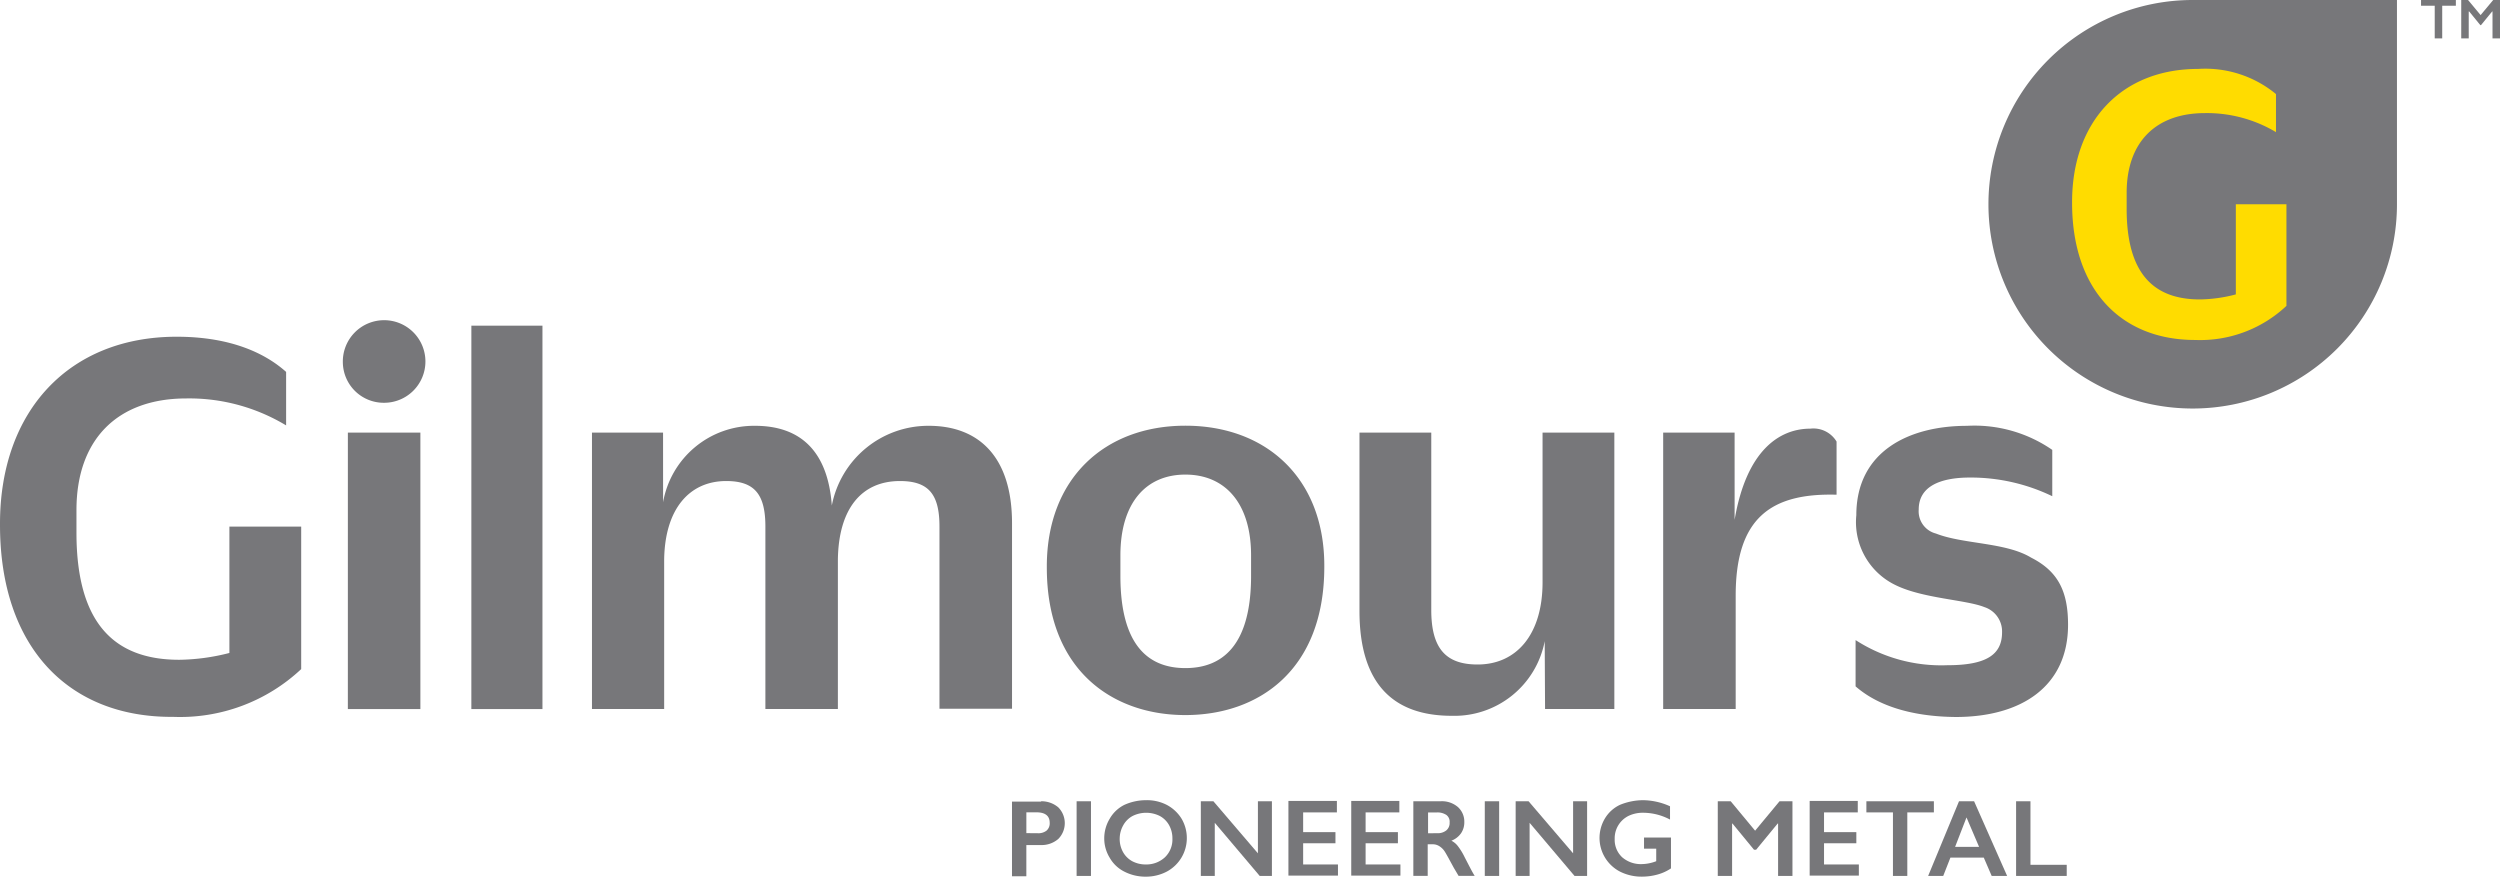 <svg id="logo" xmlns="http://www.w3.org/2000/svg" width="166.908" height="58.528" viewBox="0 0 166.908 58.528">
  <g id="Group_9" data-name="Group 9">
    <g id="Group_4" data-name="Group 4" transform="translate(0 21.451)">
      <path id="Path_6" data-name="Path 6" d="M5.1,108.389v-.072c0-7.574,4.65-12.487,11.792-12.487,3.691,0,5.968,1.15,7.31,2.349v3.571a12.517,12.517,0,0,0-6.663-1.8c-4.6,0-7.334,2.732-7.334,7.454v1.51c0,5.9,2.4,8.484,6.855,8.484a13.992,13.992,0,0,0,3.355-.455v-8.437h4.793v9.515a11.82,11.82,0,0,1-8.556,3.188C9.726,121.26,5.1,116.61,5.1,108.389ZM27.989,97.532a2.757,2.757,0,1,1,2.732,2.708A2.731,2.731,0,0,1,27.989,97.532Zm.336,4.7h4.841v18.455H28.324Zm8.245-7.142h4.746v25.6H36.569Zm12.8,11.528v.264a6.165,6.165,0,0,1,6.136-5.105c3.044,0,4.865,1.7,5.129,5.321a6.562,6.562,0,0,1,6.471-5.321c3.355,0,5.56,2.085,5.56,6.5v12.391H67.822V108.509c0-2.133-.7-3.044-2.636-3.044-2.588,0-4.1,1.869-4.146,5.249v9.97H56.2V108.509c0-2.133-.7-3.044-2.612-3.044-2.469,0-4.1,1.869-4.146,5.249v9.97H44.622V102.23h4.746m25.621,9.012v-.072c0-5.9,3.883-9.4,9.251-9.4,5.393,0,9.275,3.5,9.275,9.347v.072c0,6.927-4.41,9.9-9.275,9.9C79.423,121.092,74.989,118.144,74.989,111.242Zm13.637.551v-1.366c0-3.5-1.75-5.393-4.386-5.393s-4.338,1.893-4.338,5.393v1.366c0,4.674,1.893,6.16,4.338,6.16S88.626,116.466,88.626,111.793Zm19.605,4.6v-.24a6.139,6.139,0,0,1-6.208,4.985c-3.907,0-6.16-2.133-6.16-7V102.23h4.793v11.84c0,2.588.983,3.643,3.092,3.643,2.588,0,4.338-1.989,4.338-5.489V102.23h4.793v18.455h-4.626m12.655-13.661v1.031c.791-4.65,3-6.088,5.057-6.088a1.8,1.8,0,0,1,1.75.863v3.547c-4.386-.12-6.735,1.558-6.735,6.735v7.574h-4.841V102.23h4.769m8.077,16.945v-3.092a10.541,10.541,0,0,0,6.136,1.678c2.588,0,3.643-.7,3.643-2.2a1.707,1.707,0,0,0-1.174-1.678c-1.246-.5-4.146-.575-5.968-1.486a4.662,4.662,0,0,1-2.588-4.65c0-4.29,3.547-5.968,7.382-5.968a9.142,9.142,0,0,1,5.7,1.606v3.092a12.543,12.543,0,0,0-5.489-1.246c-2.013,0-3.427.6-3.427,2.133a1.532,1.532,0,0,0,1.15,1.606c1.822.719,4.65.575,6.351,1.606,1.8.911,2.469,2.253,2.469,4.482,0,4.1-3.092,6.16-7.5,6.16C132.486,121.188,130.329,120.349,128.987,119.175Z" transform="translate(-5.1 -94.8)" fill="#77777a"/>
    </g>
    <g id="Group_7" data-name="Group 7" transform="translate(132.755 0)">
      <g id="Group_5" data-name="Group 5">
        <path id="Path_7" data-name="Path 7" d="M572.637,5.3a13.637,13.637,0,1,0,13.637,13.637V5.3Z" transform="translate(-559 -5.3)" fill="#77777a"/>
      </g>
      <g id="Group_6" data-name="Group 6" transform="translate(5.584 4.602)">
        <path id="Path_8" data-name="Path 8" d="M582.3,33.44v-.048c0-5.393,3.307-8.892,8.413-8.892a7.422,7.422,0,0,1,5.2,1.678v2.541a9,9,0,0,0-4.745-1.27c-3.284,0-5.225,1.941-5.225,5.321v1.079c0,4.194,1.7,6.04,4.889,6.04a9.8,9.8,0,0,0,2.4-.336V33.536h3.379v6.783a8.407,8.407,0,0,1-6.088,2.277C585.607,42.6,582.3,39.288,582.3,33.44Z" transform="translate(-582.3 -24.5)" fill="#ffdc00"/>
      </g>
    </g>
    <g id="Group_8" data-name="Group 8" transform="translate(67.564 53.423)">
      <path id="Path_9" data-name="Path 9" d="M288.941,228.5a1.729,1.729,0,0,1,1.15.407,1.5,1.5,0,0,1,0,2.109,1.7,1.7,0,0,1-1.174.407h-.959v2.085H287v-4.985h1.941Zm-.24,2.133a.893.893,0,0,0,.6-.168.637.637,0,0,0,.216-.527c0-.455-.288-.7-.887-.7h-.671v1.39Z" transform="translate(-287 -228.428)" fill="#77777a"/>
      <path id="Path_10" data-name="Path 10" d="M305.959,228.5v4.985H305V228.5Z" transform="translate(-300.686 -228.428)" fill="#77777a"/>
      <path id="Path_11" data-name="Path 11" d="M315.48,228.2a2.9,2.9,0,0,1,1.39.312,2.568,2.568,0,0,1,.983.911,2.534,2.534,0,0,1,.359,1.318,2.533,2.533,0,0,1-1.342,2.229,3,3,0,0,1-1.414.336,3.076,3.076,0,0,1-1.414-.336,2.313,2.313,0,0,1-.983-.935,2.451,2.451,0,0,1-.36-1.294,2.513,2.513,0,0,1,.36-1.294,2.313,2.313,0,0,1,.983-.935A3.511,3.511,0,0,1,315.48,228.2Zm-1.75,2.565a1.8,1.8,0,0,0,.216.887,1.559,1.559,0,0,0,.623.623,1.894,1.894,0,0,0,.911.216,1.817,1.817,0,0,0,1.27-.479,1.643,1.643,0,0,0,.5-1.246,1.8,1.8,0,0,0-.216-.887,1.56,1.56,0,0,0-.623-.623,2.03,2.03,0,0,0-1.822,0,1.56,1.56,0,0,0-.623.623A1.813,1.813,0,0,0,313.731,230.764Z" transform="translate(-306.54 -228.2)" fill="#77777a"/>
      <path id="Path_12" data-name="Path 12" d="M340.439,228.5l2.972,3.475V228.5h.935v4.985h-.815l-3-3.547v3.547H339.6V228.5Z" transform="translate(-326.993 -228.428)" fill="#77777a"/>
      <path id="Path_13" data-name="Path 13" d="M367.236,228.424v.743h-2.253v1.318h2.157v.743h-2.157v1.414h2.325v.743H364V228.4h3.236Z" transform="translate(-345.545 -228.352)" fill="#77777a"/>
      <path id="Path_14" data-name="Path 14" d="M384.712,228.424v.743h-2.253v1.318h2.157v.743h-2.157v1.414h2.325v.743H381.5V228.4h3.212Z" transform="translate(-358.851 -228.352)" fill="#77777a"/>
      <path id="Path_15" data-name="Path 15" d="M400.622,228.5a1.63,1.63,0,0,1,1.15.383,1.306,1.306,0,0,1,.431,1.007,1.29,1.29,0,0,1-.216.743,1.394,1.394,0,0,1-.647.5,1.239,1.239,0,0,1,.431.359,4.167,4.167,0,0,1,.455.743c.312.6.527,1.031.671,1.246H401.82c-.072-.12-.168-.288-.312-.527-.288-.527-.479-.887-.6-1.079a1.158,1.158,0,0,0-.383-.383.808.808,0,0,0-.407-.12h-.359v2.109H398.8V228.5Zm-.216,2.133a.9.9,0,0,0,.6-.192.637.637,0,0,0,.216-.527.56.56,0,0,0-.216-.5,1.074,1.074,0,0,0-.623-.168h-.6v1.39Z" transform="translate(-372.005 -228.428)" fill="#77777a"/>
      <path id="Path_16" data-name="Path 16" d="M419.659,228.5v4.985H418.7V228.5Z" transform="translate(-387.135 -228.428)" fill="#77777a"/>
      <path id="Path_17" data-name="Path 17" d="M428.163,228.5l2.972,3.475V228.5h.935v4.985h-.839l-3-3.547v3.547H427.3V228.5Z" transform="translate(-393.674 -228.428)" fill="#77777a"/>
      <path id="Path_18" data-name="Path 18" d="M453.576,228.2a4.472,4.472,0,0,1,1.821.407v.887a3.848,3.848,0,0,0-1.8-.455,2.191,2.191,0,0,0-.983.216,1.666,1.666,0,0,0-.911,1.534,1.591,1.591,0,0,0,.5,1.222,1.9,1.9,0,0,0,1.342.455,2.641,2.641,0,0,0,.431-.048,2.759,2.759,0,0,0,.5-.144v-.839h-.815v-.743h1.8v2.061a3.027,3.027,0,0,1-.887.407,3.91,3.91,0,0,1-1.079.144,3.177,3.177,0,0,1-1.438-.336,2.531,2.531,0,0,1-1.007-3.547,2.319,2.319,0,0,1,1.007-.911A4.149,4.149,0,0,1,453.576,228.2Z" transform="translate(-411.465 -228.2)" fill="#77777a"/>
      <path id="Path_19" data-name="Path 19" d="M484.463,228.5l1.63,1.965,1.63-1.965h.863v4.985h-.959v-3.5H487.6l-1.438,1.75h-.144l-1.438-1.75h-.024v3.5H483.6V228.5Z" transform="translate(-436.48 -228.428)" fill="#77777a"/>
      <path id="Path_20" data-name="Path 20" d="M512.412,228.424v.743h-2.253v1.318h2.157v.743h-2.157v1.414h2.325v.743H509.2V228.4h3.212Z" transform="translate(-455.945 -228.352)" fill="#77777a"/>
      <path id="Path_21" data-name="Path 21" d="M529.506,228.5v.743h-1.774v4.242h-.959v-4.242H525V228.5Z" transform="translate(-467.958 -228.428)" fill="#77777a"/>
      <path id="Path_22" data-name="Path 22" d="M545.268,228.5l2.205,4.985h-1.031l-.527-1.222h-2.229l-.479,1.222H542.2l2.061-4.985ZM544,231.544H545.6l-.839-1.965Z" transform="translate(-481.035 -228.428)" fill="#77777a"/>
      <path id="Path_23" data-name="Path 23" d="M567.659,228.5v4.242h2.421v.743H566.7V228.5Z" transform="translate(-499.663 -228.428)" fill="#77777a"/>
    </g>
  </g>
  <g id="Group_12" data-name="Group 12" transform="translate(161.636)">
    <g id="Group_10" data-name="Group 10" transform="translate(0 0)">
      <path id="Path_24" data-name="Path 24" d="M681.825,5.3v.383h-.911V7.865h-.5V5.683H679.5V5.3Z" transform="translate(-679.5 -5.3)" fill="#77777a"/>
    </g>
    <g id="Group_11" data-name="Group 11" transform="translate(2.684 0)">
      <path id="Path_25" data-name="Path 25" d="M691.155,5.3l.839,1.007.839-1.007h.455V7.865h-.5v-1.8h-.024l-.743.911h-.048l-.743-.911H691.2v1.8h-.5V5.3Z" transform="translate(-690.7 -5.3)" fill="#77777a"/>
    </g>
  </g>
</svg>
